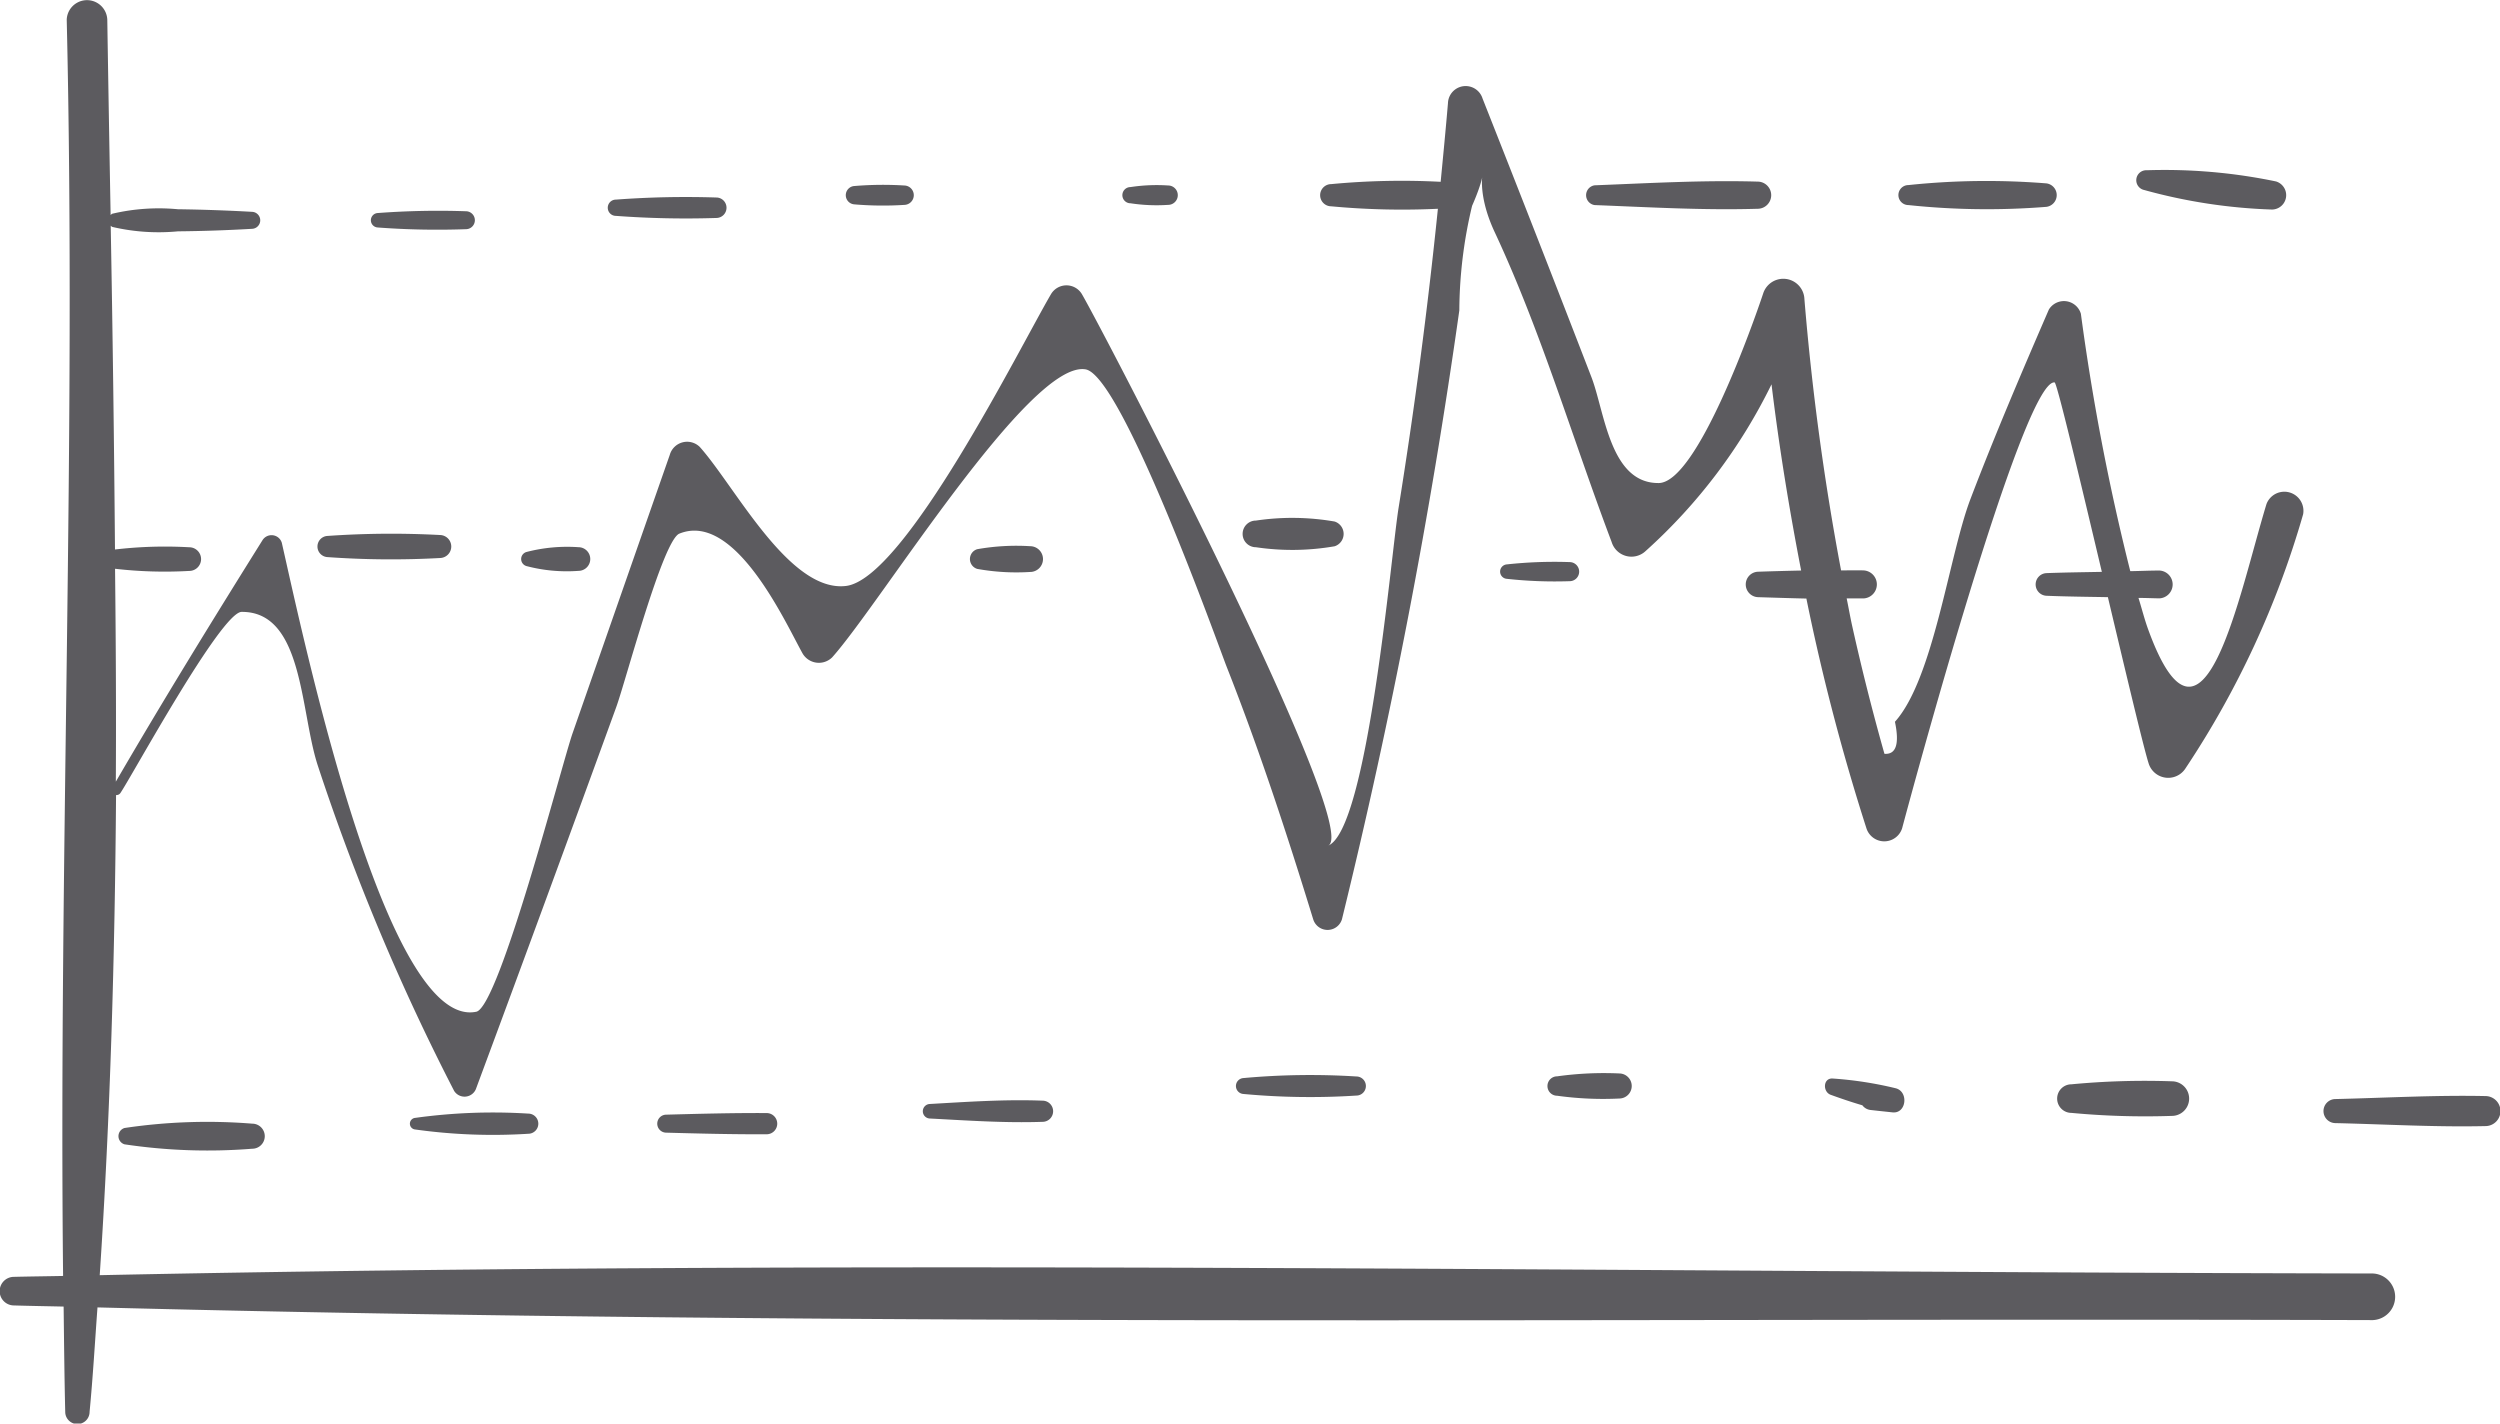 <svg id="Grupo_21" data-name="Grupo 21" xmlns="http://www.w3.org/2000/svg" width="75.009" height="42.712" viewBox="0 0 75.009 42.712">
  <path id="Trazado_69" data-name="Trazado 69" d="M85.677,36.127c-22.719-.04-45.478-.422-68.195.051.319-4.782.454-9.59.49-14.406a.14.14,0,0,0,.128-.057c.328-.473,3.021-5.432,3.639-5.438,1.846-.015,1.755,2.951,2.276,4.58a67.018,67.018,0,0,0,4.1,9.791.369.369,0,0,0,.666-.088q2.12-5.708,4.2-11.431c.282-.776,1.394-5,1.892-5.2,1.682-.681,3.2,2.71,3.7,3.6a.567.567,0,0,0,.883.114C40.9,16.034,45.387,8.719,47.06,9c1.1.183,4.011,8.356,4.231,8.915.982,2.489,1.814,5.028,2.6,7.586a.451.451,0,0,0,.862,0A185.3,185.3,0,0,0,58.275,7.23a13.7,13.7,0,0,1,.383-3.136c.685-1.56-.111-.9.677.786,1.39,2.97,2.348,6.228,3.51,9.3a.621.621,0,0,0,1.022.269,16.4,16.4,0,0,0,3.775-5c.227,1.877.53,3.737.889,5.587q-.652.014-1.3.036a.382.382,0,0,0,0,.763c.486.015.971.031,1.457.042a64.86,64.86,0,0,0,1.8,6.888.562.562,0,0,0,1.074,0c.223-.843,3.628-13.485,4.574-13.373.069.008.742,2.834,1.417,5.684-.555.011-1.11.017-1.665.038a.34.34,0,0,0,0,.679c.614.025,1.23.031,1.846.042.561,2.363,1.085,4.568,1.223,4.988a.615.615,0,0,0,1.108.145,27.344,27.344,0,0,0,3.527-7.62.573.573,0,0,0-1.1-.305c-.832,2.733-1.9,8.291-3.548,3.763-.113-.309-.193-.633-.292-.948.21,0,.418.01.628.013a.418.418,0,0,0,0-.835c-.292,0-.582.015-.874.019a69.3,69.3,0,0,1-1.482-7.723.53.53,0,0,0-.961-.126c-.818,1.888-1.625,3.777-2.358,5.7-.635,1.677-1.1,5.379-2.26,6.668q.209,1-.315.961-.546-1.931-.98-3.891c-.055-.257-.1-.513-.153-.771.17,0,.338,0,.505,0a.421.421,0,0,0,0-.841c-.223-.006-.448,0-.673,0a78.775,78.775,0,0,1-1.1-8.139.634.634,0,0,0-1.238-.168c-.292.877-1.98,5.676-3.134,5.686-1.469.013-1.619-2.152-2.022-3.187Q60.618,5.036,58.972.874a.531.531,0,0,0-1.038.141c-.067.786-.143,1.572-.219,2.358a22.457,22.457,0,0,0-3.283.069.333.333,0,0,0,0,.666,22.755,22.755,0,0,0,3.2.074q-.461,4.506-1.181,8.982c-.225,1.394-.923,9.669-2.117,10.128,1.083-.418-6.718-15.41-7.385-16.552a.539.539,0,0,0-.923,0c-.927,1.581-4.387,8.549-6.155,8.759-1.7.2-3.323-2.983-4.385-4.171a.541.541,0,0,0-.9.237q-1.459,4.174-2.916,8.351c-.319.914-2.2,8.215-2.89,8.358-2.716.563-5.2-11.286-5.835-14.071a.321.321,0,0,0-.58-.076c-1.5,2.4-2.979,4.8-4.4,7.244.013-2.129,0-4.259-.023-6.388a12.986,12.986,0,0,0,2.226.065.355.355,0,0,0,0-.71,12.819,12.819,0,0,0-2.228.067Q17.9,9.54,17.812,4.691c.017.011.029.029.05.036a6.111,6.111,0,0,0,1.967.132q1.116-.011,2.23-.076a.255.255,0,0,0,0-.509q-1.116-.063-2.23-.078a6.107,6.107,0,0,0-1.967.134c-.025.008-.036.027-.053.04q-.054-2.938-.1-5.863a.609.609,0,0,0-1.217,0c.292,12.564-.242,25.137-.109,37.694-.492.01-.984.015-1.474.027a.429.429,0,0,0,0,.858c.5.015.992.023,1.49.034.013,1.053.023,2.108.048,3.159a.365.365,0,0,0,.731,0c.1-1.041.16-2.089.237-3.134,22.74.586,45.524.313,68.267.381A.7.7,0,0,0,85.677,36.127Z" transform="translate(-14.49 2.082)" fill="#5c5b5f"/>
  <path id="Trazado_70" data-name="Trazado 70" d="M23.195,1.247A24.353,24.353,0,0,0,20.53,1.3a.217.217,0,0,0,0,.433,23.885,23.885,0,0,0,2.665.051A.269.269,0,0,0,23.195,1.247Z" transform="translate(-9.2 5.092)" fill="#5c5b5f"/>
  <path id="Trazado_71" data-name="Trazado 71" d="M27.3,1.035a28.346,28.346,0,0,0-3.012.063.244.244,0,0,0,0,.488,28.346,28.346,0,0,0,3.012.063A.307.307,0,0,0,27.3,1.035Z" transform="translate(-5.809 4.891)" fill="#5c5b5f"/>
  <path id="Trazado_72" data-name="Trazado 72" d="M29.564.846a10.454,10.454,0,0,0-1.507.015.276.276,0,0,0,0,.551,10.187,10.187,0,0,0,1.507.015A.291.291,0,0,0,29.564.846Z" transform="translate(-2.421 4.72)" fill="#5c5b5f"/>
  <path id="Trazado_73" data-name="Trazado 73" d="M33.514.843a5.206,5.206,0,0,0-1.129.048.243.243,0,0,0,0,.486,5.206,5.206,0,0,0,1.129.048A.291.291,0,0,0,33.514.843Z" transform="translate(1.533 4.722)" fill="#5c5b5f"/>
  <path id="Trazado_74" data-name="Trazado 74" d="M44.6.781c-1.623-.048-3.269.048-4.892.111a.3.3,0,0,0,0,.593c1.623.063,3.269.16,4.892.111A.407.407,0,0,0,44.6.781Z" transform="translate(8.135 4.668)" fill="#5c5b5f"/>
  <path id="Trazado_75" data-name="Trazado 75" d="M48.79.841a22.42,22.42,0,0,0-4.141.051.3.3,0,0,0,0,.6,22.419,22.419,0,0,0,4.141.053A.355.355,0,0,0,48.79.841Z" transform="translate(12.61 4.661)" fill="#5c5b5f"/>
  <path id="Trazado_76" data-name="Trazado 76" d="M52.275.936A16.376,16.376,0,0,0,48.4.6a.3.3,0,0,0-.08.593,16.306,16.306,0,0,0,3.836.586A.431.431,0,0,0,52.275.936Z" transform="translate(16.014 4.508)" fill="#5c5b5f"/>
  <path id="Trazado_77" data-name="Trazado 77" d="M23.175,6.356a27.5,27.5,0,0,0-3.388.027.318.318,0,0,0,0,.635,26.771,26.771,0,0,0,3.388.027A.345.345,0,0,0,23.175,6.356Z" transform="translate(-9.962 9.697)" fill="#5c5b5f"/>
  <path id="Trazado_78" data-name="Trazado 78" d="M24.407,6.53a4.857,4.857,0,0,0-1.564.145.22.22,0,0,0,0,.42,4.753,4.753,0,0,0,1.564.145A.355.355,0,0,0,24.407,6.53Z" transform="translate(-7.052 9.888)" fill="#5c5b5f"/>
  <path id="Trazado_79" data-name="Trazado 79" d="M31.554,6.516a6.707,6.707,0,0,0-1.587.09.309.309,0,0,0,0,.591,6.609,6.609,0,0,0,1.587.092A.386.386,0,0,0,31.554,6.516Z" transform="translate(-0.647 9.872)" fill="#5c5b5f"/>
  <path id="Trazado_80" data-name="Trazado 80" d="M36.793,6.177a7.419,7.419,0,0,0-2.361-.029.4.4,0,0,0,0,.8,7.419,7.419,0,0,0,2.361-.029A.39.39,0,0,0,36.793,6.177Z" transform="translate(3.251 9.471)" fill="#5c5b5f"/>
  <path id="Trazado_81" data-name="Trazado 81" d="M40.176,6.764a13.2,13.2,0,0,0-1.883.069.217.217,0,0,0,0,.433,13.2,13.2,0,0,0,1.883.071A.286.286,0,0,0,40.176,6.764Z" transform="translate(6.918 10.101)" fill="#5c5b5f"/>
  <path id="Trazado_82" data-name="Trazado 82" d="M20.368,15.618a16.83,16.83,0,0,0-3.832.13.256.256,0,0,0,0,.49,16.83,16.83,0,0,0,3.832.132A.376.376,0,0,0,20.368,15.618Z" transform="translate(-12.8 18.096)" fill="#5c5b5f"/>
  <path id="Trazado_83" data-name="Trazado 83" d="M24.492,15.459a16.95,16.95,0,0,0-3.389.128.175.175,0,0,0,0,.349,16.809,16.809,0,0,0,3.389.128A.3.3,0,0,0,24.492,15.459Z" transform="translate(-8.643 17.953)" fill="#5c5b5f"/>
  <path id="Trazado_84" data-name="Trazado 84" d="M28.107,15.427c-1.005-.006-2.008.021-3.012.048a.27.27,0,0,0,0,.54c1,.027,2.007.053,3.012.048A.318.318,0,0,0,28.107,15.427Z" transform="translate(-5.105 17.969)" fill="#5c5b5f"/>
  <path id="Trazado_85" data-name="Trazado 85" d="M32.6,15.238c-1.129-.044-2.262.036-3.389.1a.218.218,0,0,0,0,.435c1.127.059,2.26.139,3.389.1A.313.313,0,0,0,32.6,15.238Z" transform="translate(-1.32 17.786)" fill="#5c5b5f"/>
  <path id="Trazado_86" data-name="Trazado 86" d="M37.547,14.871a22.094,22.094,0,0,0-3.389.048.239.239,0,0,0,0,.477,21.621,21.621,0,0,0,3.389.048A.286.286,0,0,0,37.547,14.871Z" transform="translate(3.148 17.427)" fill="#5c5b5f"/>
  <path id="Trazado_87" data-name="Trazado 87" d="M41,14.811a10.164,10.164,0,0,0-1.881.086.291.291,0,0,0,0,.582A10.007,10.007,0,0,0,41,15.562.376.376,0,0,0,41,14.811Z" transform="translate(7.601 17.397)" fill="#5c5b5f"/>
  <path id="Trazado_88" data-name="Trazado 88" d="M45.321,15.176a11.225,11.225,0,0,0-1.884-.292c-.3-.027-.313.4-.067.488.313.114.629.221.95.315a.352.352,0,0,0,.25.141c.217.025.437.048.654.071C45.641,15.945,45.716,15.279,45.321,15.176Z" transform="translate(11.558 17.476)" fill="#5c5b5f"/>
  <path id="Trazado_89" data-name="Trazado 89" d="M50.283,14.935a23.357,23.357,0,0,0-3.012.09.429.429,0,0,0,0,.858,23.7,23.7,0,0,0,3.012.09A.519.519,0,0,0,50.283,14.935Z" transform="translate(14.88 17.508)" fill="#5c5b5f"/>
  <path id="Trazado_90" data-name="Trazado 90" d="M55.9,15.163c-1.5-.032-3.014.055-4.517.09a.361.361,0,0,0,0,.721c1.5.034,3.016.124,4.517.09A.45.45,0,0,0,55.9,15.163Z" transform="translate(18.672 17.723)" fill="#5c5b5f"/>
</svg>
